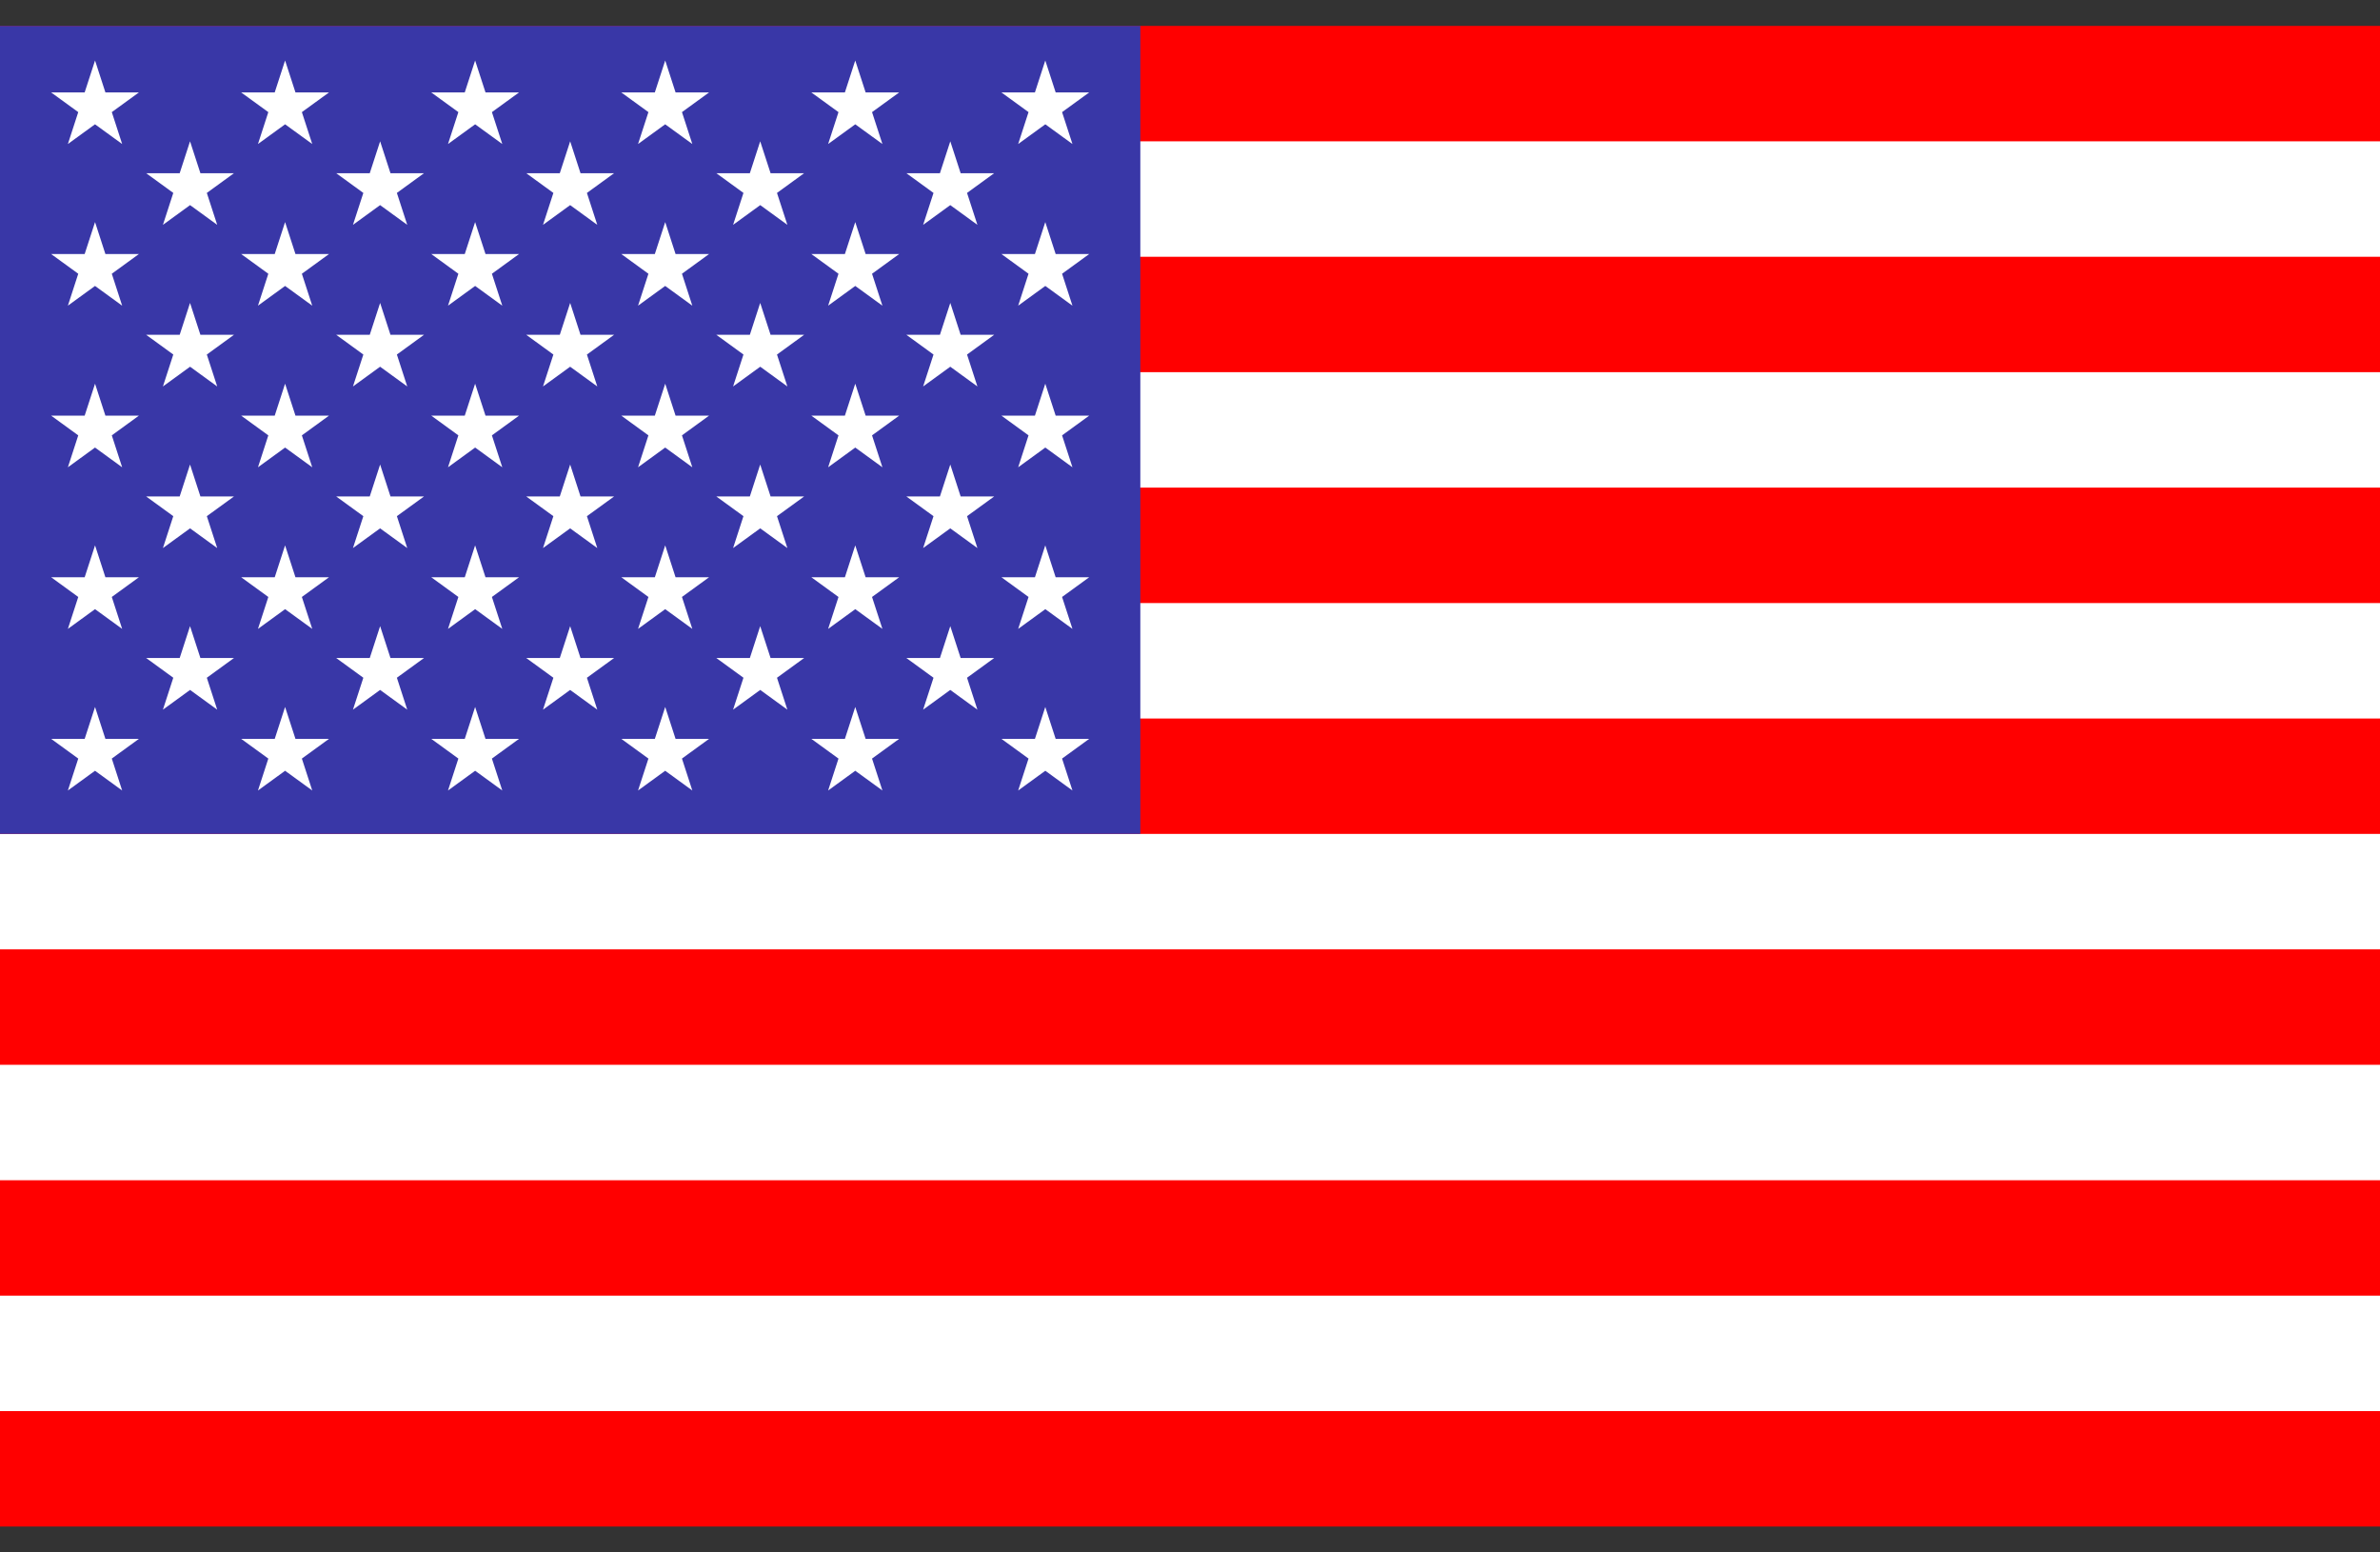 <svg width="46" height="30" viewBox="0 0 46 30" fill="none" xmlns="http://www.w3.org/2000/svg">
<rect x="0" y="0" width="46" height="30" fill="#333333" stroke="none"/>
<g clip-path="url(#clip0_1293_31493)">
<path d="M55.1 0.5H0V29.5H55.1V0.5Z" fill="#FF0000"/>
<path fill-rule="evenodd" clip-rule="evenodd" d="M55.1 4.962H0V2.731H55.1V4.962ZM0 7.192H55.1V9.423H0V7.192ZM55.1 13.885H0V11.654H55.1V13.885ZM0 16.115H55.1V18.346H0V16.115ZM55.1 22.808H0V20.577H55.1V22.808ZM0 25.038H55.1V27.269H0V25.038Z" fill="white"/>
<path d="M22.04 0.5H0V16.115H22.04V0.5Z" fill="#3937A7"/>
<path d="M1.837 1.169L2.361 2.783L0.988 1.786H2.685L1.312 2.783L1.837 1.169Z" fill="white"/>
<path d="M1.837 4.292L2.361 5.907L0.988 4.909H2.685L1.312 5.907L1.837 4.292Z" fill="white"/>
<path d="M1.837 7.415L2.361 9.03L0.988 8.032H2.685L1.312 9.03L1.837 7.415Z" fill="white"/>
<path d="M1.837 10.539L2.361 12.153L0.988 11.155H2.685L1.312 12.153L1.837 10.539Z" fill="white"/>
<path d="M1.837 13.662L2.361 15.276L0.988 14.278H2.685L1.312 15.276L1.837 13.662Z" fill="white"/>
<path d="M3.673 2.731L4.198 4.345L2.825 3.347H4.522L3.149 4.345L3.673 2.731Z" fill="white"/>
<path d="M3.673 5.854L4.198 7.468L2.825 6.47H4.522L3.149 7.468L3.673 5.854Z" fill="white"/>
<path d="M3.673 8.977L4.198 10.591L2.825 9.594H4.522L3.149 10.591L3.673 8.977Z" fill="white"/>
<path d="M3.673 12.1L4.198 13.714L2.825 12.716H4.522L3.149 13.714L3.673 12.1Z" fill="white"/>
<path d="M5.51 1.169L6.035 2.783L4.661 1.786H6.359L4.986 2.783L5.51 1.169Z" fill="white"/>
<path d="M5.51 4.292L6.035 5.907L4.661 4.909H6.359L4.986 5.907L5.51 4.292Z" fill="white"/>
<path d="M5.51 7.415L6.035 9.03L4.661 8.032H6.359L4.986 9.03L5.51 7.415Z" fill="white"/>
<path d="M5.51 10.539L6.035 12.153L4.661 11.155H6.359L4.986 12.153L5.51 10.539Z" fill="white"/>
<path d="M5.51 13.662L6.035 15.276L4.661 14.278H6.359L4.986 15.276L5.51 13.662Z" fill="white"/>
<path d="M7.347 2.731L7.871 4.345L6.498 3.347H8.195L6.822 4.345L7.347 2.731Z" fill="white"/>
<path d="M7.347 5.854L7.871 7.468L6.498 6.47H8.195L6.822 7.468L7.347 5.854Z" fill="white"/>
<path d="M7.347 8.977L7.871 10.591L6.498 9.594H8.195L6.822 10.591L7.347 8.977Z" fill="white"/>
<path d="M7.347 12.1L7.871 13.714L6.498 12.716H8.195L6.822 13.714L7.347 12.1Z" fill="white"/>
<path d="M9.183 1.169L9.708 2.783L8.335 1.786H10.032L8.659 2.783L9.183 1.169Z" fill="white"/>
<path d="M9.183 4.292L9.708 5.907L8.335 4.909H10.032L8.659 5.907L9.183 4.292Z" fill="white"/>
<path d="M9.183 7.415L9.708 9.03L8.335 8.032H10.032L8.659 9.03L9.183 7.415Z" fill="white"/>
<path d="M9.183 10.539L9.708 12.153L8.335 11.155H10.032L8.659 12.153L9.183 10.539Z" fill="white"/>
<path d="M9.183 13.662L9.708 15.276L8.335 14.278H10.032L8.659 15.276L9.183 13.662Z" fill="white"/>
<path d="M11.02 2.731L11.544 4.345L10.171 3.347H11.869L10.495 4.345L11.02 2.731Z" fill="white"/>
<path d="M11.02 5.854L11.544 7.468L10.171 6.47H11.869L10.495 7.468L11.02 5.854Z" fill="white"/>
<path d="M11.02 8.977L11.544 10.591L10.171 9.594H11.869L10.495 10.591L11.02 8.977Z" fill="white"/>
<path d="M11.02 12.1L11.544 13.714L10.171 12.716H11.869L10.495 13.714L11.02 12.1Z" fill="white"/>
<path d="M12.857 1.169L13.381 2.783L12.008 1.786H13.705L12.332 2.783L12.857 1.169Z" fill="white"/>
<path d="M12.857 4.292L13.381 5.907L12.008 4.909H13.705L12.332 5.907L12.857 4.292Z" fill="white"/>
<path d="M12.857 7.415L13.381 9.03L12.008 8.032H13.705L12.332 9.03L12.857 7.415Z" fill="white"/>
<path d="M12.857 10.539L13.381 12.153L12.008 11.155H13.705L12.332 12.153L12.857 10.539Z" fill="white"/>
<path d="M12.857 13.662L13.381 15.276L12.008 14.278H13.705L12.332 15.276L12.857 13.662Z" fill="white"/>
<path d="M14.693 2.731L15.218 4.345L13.845 3.347H15.542L14.169 4.345L14.693 2.731Z" fill="white"/>
<path d="M14.693 5.854L15.218 7.468L13.845 6.47H15.542L14.169 7.468L14.693 5.854Z" fill="white"/>
<path d="M14.693 8.977L15.218 10.591L13.845 9.594H15.542L14.169 10.591L14.693 8.977Z" fill="white"/>
<path d="M14.693 12.1L15.218 13.714L13.845 12.716H15.542L14.169 13.714L14.693 12.1Z" fill="white"/>
<path d="M16.53 1.169L17.055 2.783L15.681 1.786H17.379L16.006 2.783L16.53 1.169Z" fill="white"/>
<path d="M16.53 4.292L17.055 5.907L15.681 4.909H17.379L16.006 5.907L16.53 4.292Z" fill="white"/>
<path d="M16.53 7.415L17.055 9.03L15.681 8.032H17.379L16.006 9.03L16.53 7.415Z" fill="white"/>
<path d="M16.53 10.539L17.055 12.153L15.681 11.155H17.379L16.006 12.153L16.53 10.539Z" fill="white"/>
<path d="M16.53 13.662L17.055 15.276L15.681 14.278H17.379L16.006 15.276L16.53 13.662Z" fill="white"/>
<path d="M18.367 2.731L18.891 4.345L17.518 3.347H19.215L17.842 4.345L18.367 2.731Z" fill="white"/>
<path d="M18.367 5.854L18.891 7.468L17.518 6.47H19.215L17.842 7.468L18.367 5.854Z" fill="white"/>
<path d="M18.367 8.977L18.891 10.591L17.518 9.594H19.215L17.842 10.591L18.367 8.977Z" fill="white"/>
<path d="M18.367 12.1L18.891 13.714L17.518 12.716H19.215L17.842 13.714L18.367 12.1Z" fill="white"/>
<path d="M20.203 1.169L20.728 2.783L19.355 1.786H21.052L19.679 2.783L20.203 1.169Z" fill="white"/>
<path d="M20.203 4.292L20.728 5.907L19.355 4.909H21.052L19.679 5.907L20.203 4.292Z" fill="white"/>
<path d="M20.203 7.415L20.728 9.03L19.355 8.032H21.052L19.679 9.03L20.203 7.415Z" fill="white"/>
<path d="M20.203 10.539L20.728 12.153L19.355 11.155H21.052L19.679 12.153L20.203 10.539Z" fill="white"/>
<path d="M20.203 13.662L20.728 15.276L19.355 14.278H21.052L19.679 15.276L20.203 13.662Z" fill="white"/>
</g>
<defs>
<clipPath id="clip0_1293_31493">
<rect width="55.1" height="29" fill="white" transform="translate(0 0.5)"/>
</clipPath>
</defs>
</svg>
